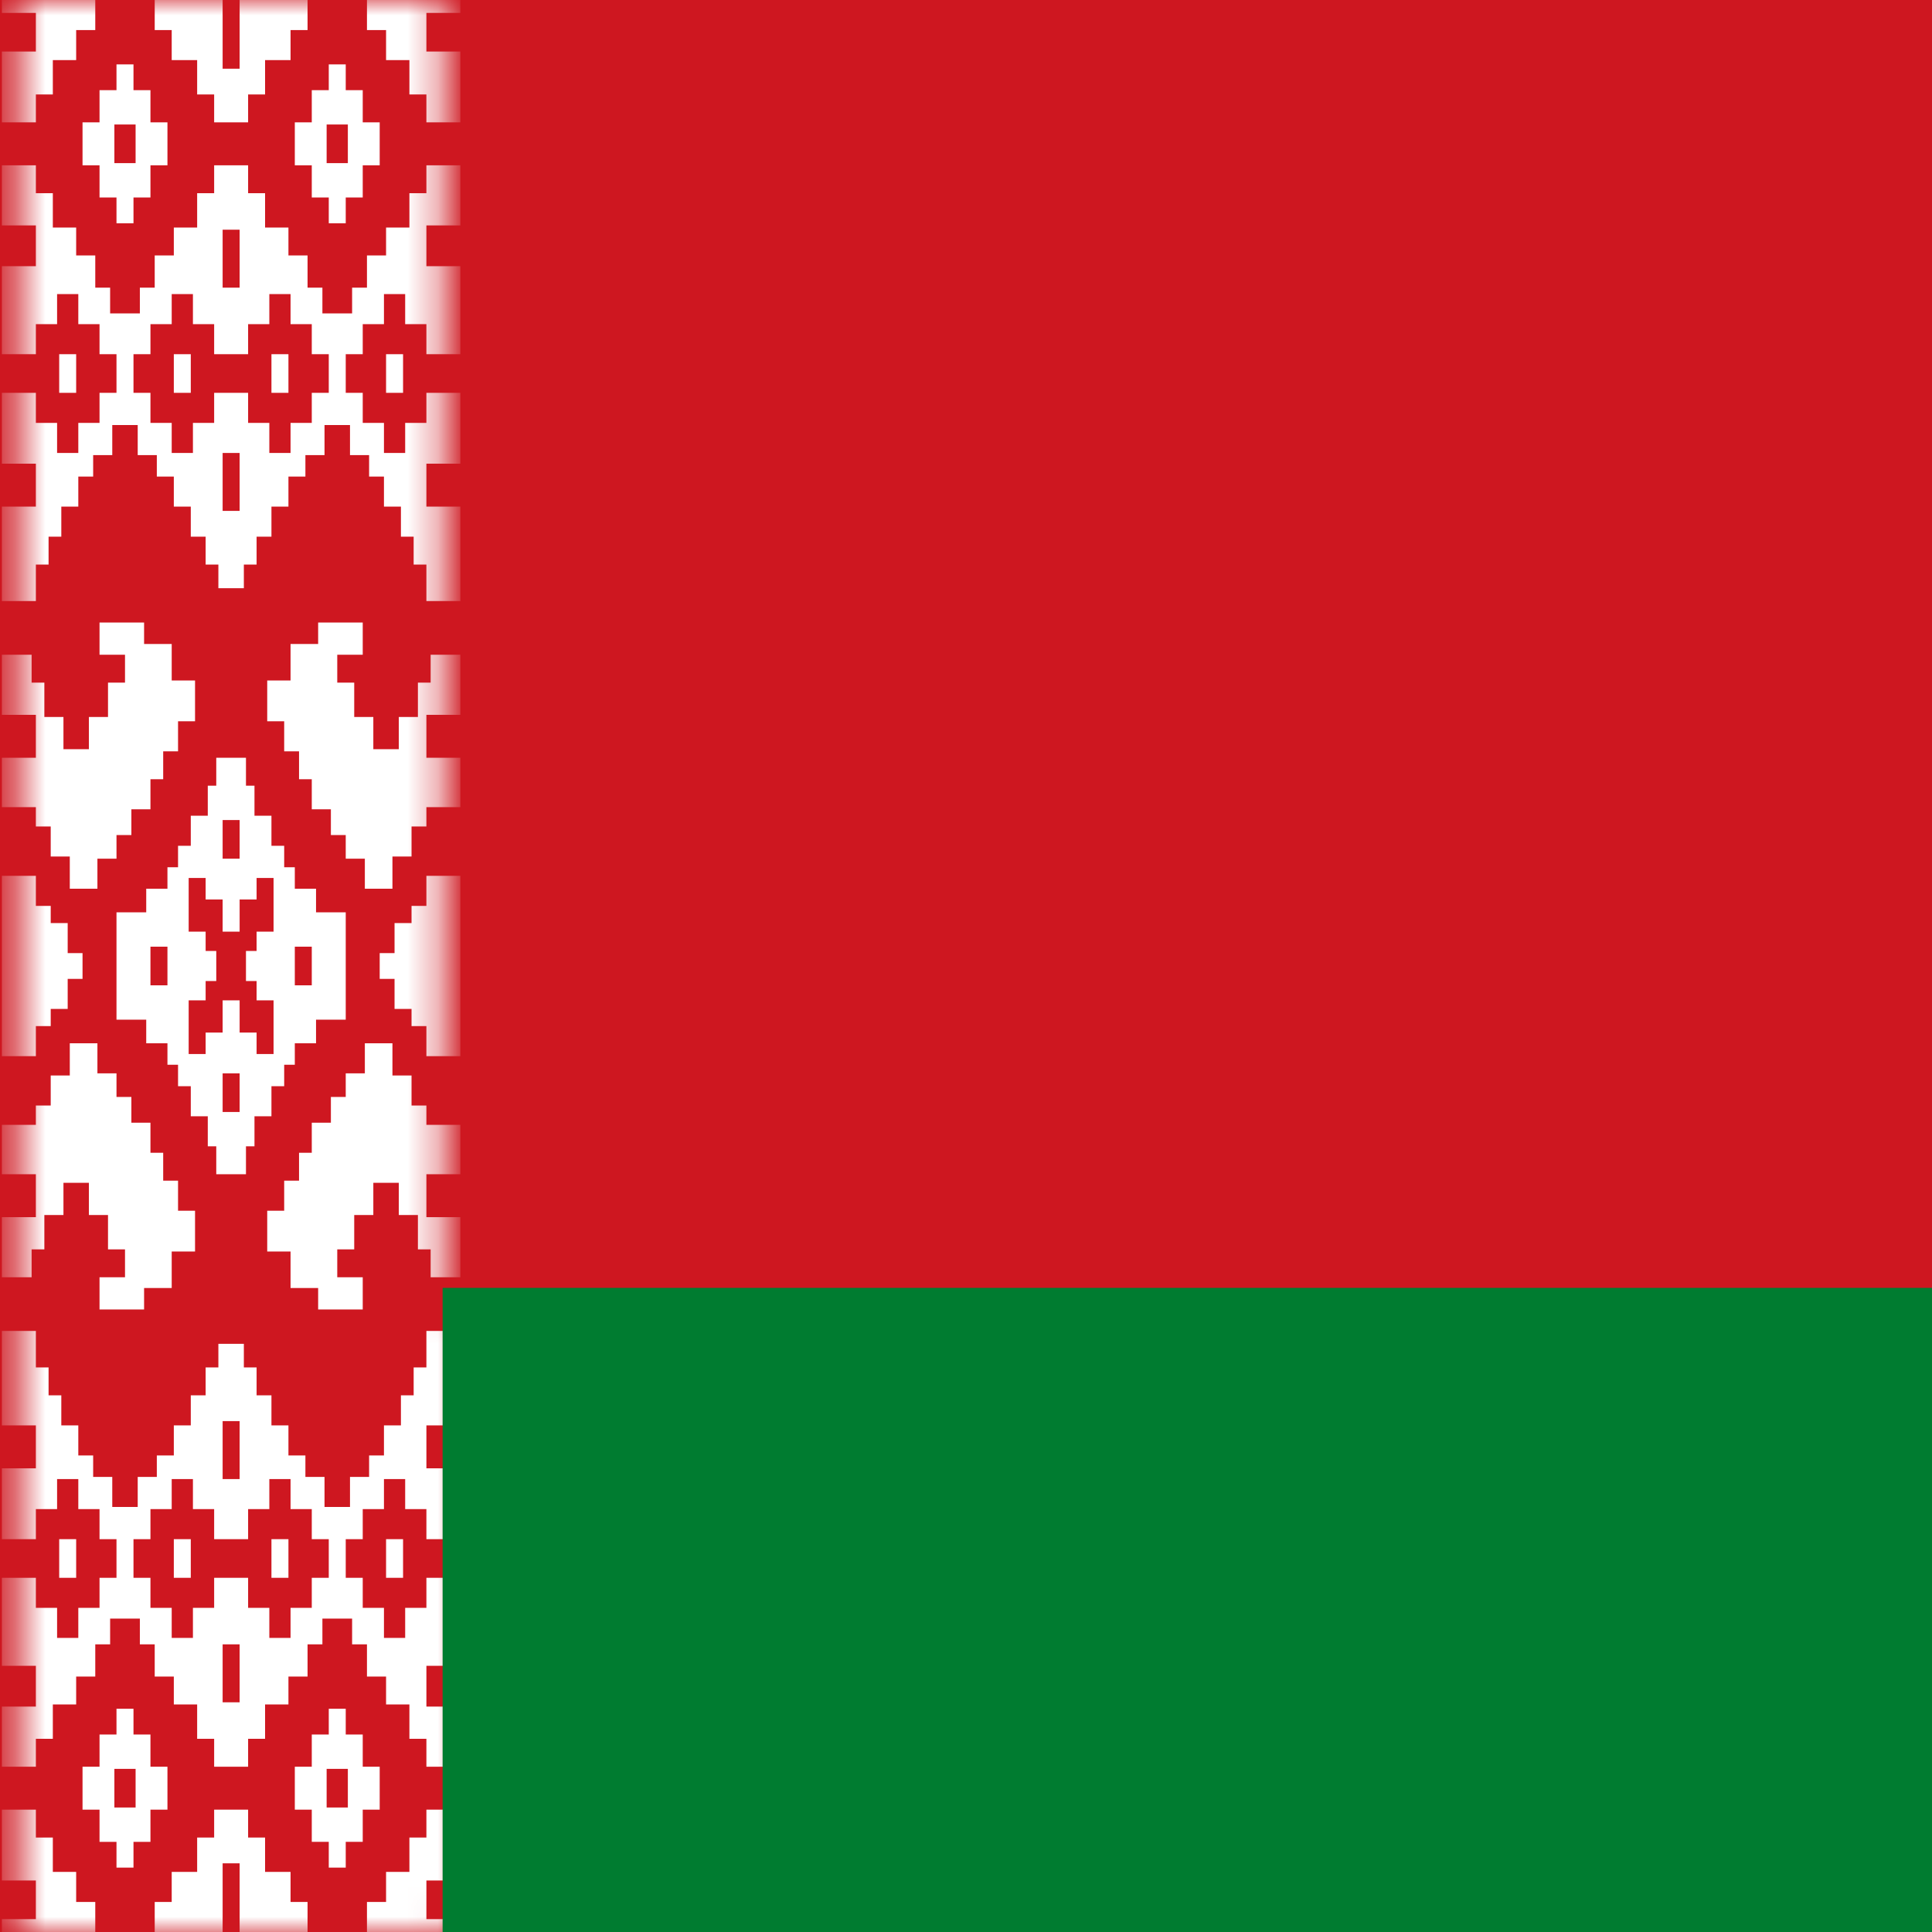 <svg width="64" height="64" viewBox="0 0 64 64" fill="none" xmlns="http://www.w3.org/2000/svg">
<rect x="0" y="0" width="64" height="64" fill="#333333" stroke="none"/>
<g id="BYN" clip-path="url(#clip0_52_1170)">
<path id="Vector" d="M0 0H64V64H0V0Z" fill="#CE1720"/>
<g id="Clip path group">
<mask id="mask0_52_1170" style="mask-type:luminance" maskUnits="userSpaceOnUse" x="0" y="0" width="16" height="65">
<g id="a">
<path id="Vector_2" d="M0.625 0H14.688V43.236H15.25V63.431L14.688 64H0.625V0Z" fill="white"/>
</g>
</mask>
<g mask="url(#mask0_52_1170)">
<g id="Group">
<g id="c">
<path id="b" d="M3.156 0V0.996H2.523V1.991H1.75V3.129H1.188V4.053H0.062V1.707H1.188V0.427H0.062V0H3.156ZM4.984 5.476V6.542H4.422V7.396H3.859V6.542H3.297V5.476H2.734V4.053H3.297V2.987H3.859V2.133H4.422V2.987H4.984V4.053H5.547V5.476H4.984ZM3.789 5.404H4.492V4.124H3.789V5.404ZM1.961 13.013H2.523V11.733H1.961V13.013ZM5.758 13.013H6.32V11.733H5.758V13.013ZM0.062 21.689H1.047V22.613H1.469V23.751H2.102V24.818H2.945V23.751H3.578V22.613H4.141V21.689H3.297V20.622H4.773V21.333H5.688V22.542H6.461V23.893H5.898V24.889H5.406V25.813H4.984V26.809H4.352V27.662H3.859V28.445H3.227V29.44H2.312V28.373H1.68V27.378H1.188V26.738H0.062V25.102H1.188V23.68H0.062V21.689Z" fill="white"/>
<path id="b_2" d="M12.156 0V0.996H12.789V1.991H13.562V3.129H14.125V4.053H15.25V1.707H14.125V0.427H15.25V0H12.156ZM10.328 5.476V6.542H10.891V7.396H11.453V6.542H12.016V5.476H12.578V4.053H12.016V2.987H11.453V2.133H10.891V2.987H10.328V4.053H9.766V5.476H10.328ZM11.523 5.404H10.82V4.124H11.523V5.404ZM13.352 13.013H12.789V11.733H13.352V13.013ZM9.555 13.013H8.992V11.733H9.555V13.013ZM15.25 21.689H14.266V22.613H13.844V23.751H13.211V24.818H12.367V23.751H11.734V22.613H11.172V21.689H12.016V20.622H10.539V21.333H9.625V22.542H8.852V23.893H9.414V24.889H9.906V25.813H10.328V26.809H10.961V27.662H11.453V28.445H12.086V29.44H13V28.373H13.633V27.378H14.125V26.738H15.25V25.102H14.125V23.68H15.25V21.689Z" fill="white"/>
<path id="Vector_3" d="M7.375 0V2.276H7.938V0H10.188V0.996H9.625V1.991H8.781V3.129H8.219V4.053H7.094V3.129H6.531V1.991H5.688V0.996H5.125V0H7.375ZM7.234 19.485V18.702H6.812V17.778H6.32V16.782H5.758V15.787H5.195V15.076H4.562V14.08H3.719V15.076H3.086V15.787H2.594V16.782H2.031V17.778H1.609V18.702H1.188V19.911H0.062V16.782H1.188V15.36H0.062V13.013H1.188V14.009H1.891V15.005H2.594V14.009H3.297V13.013H3.859V11.733H3.297V10.738H2.594V9.742H1.891V10.738H1.188V11.733H0.062V8.818H1.188V7.467H0.062V5.476H1.188V6.4H1.75V7.538H2.523V8.462H3.156V9.529H3.648V10.382H4.633V9.529H5.125V8.462H5.758V7.538H6.531V6.4H7.094V5.476H8.219V6.4H8.781V7.538H9.555V8.462H10.188V9.529H10.68V10.382H11.664V9.529H12.156V8.462H12.789V7.538H13.562V6.4H14.125V5.476H15.25V7.467H14.125V8.818H15.25V11.733H14.125V10.738H13.422V9.742H12.719V10.738H12.016V11.733H11.453V13.013H12.016V14.009H12.719V15.005H13.422V14.009H14.125V13.013H15.25V15.36H14.125V16.782H15.25V19.911H14.125V18.702H13.703V17.778H13.281V16.782H12.719V15.787H12.227V15.076H11.594V14.08H10.75V15.076H10.117V15.787H9.555V16.782H8.992V17.778H8.5V18.702H8.078V19.485H7.234ZM7.375 7.609V9.529H7.938V7.609H7.375ZM7.094 11.733V10.738H6.391V9.742H5.688V10.738H4.984V11.733H4.422V13.013H4.984V14.009H5.688V15.005H6.391V14.009H7.094V13.013H8.219V14.009H8.922V15.005H9.625V14.009H10.328V13.013H10.891V11.733H10.328V10.738H9.625V9.742H8.922V10.738H8.219V11.733H7.094ZM7.375 15.005V16.924H7.938V15.005H7.375Z" fill="white"/>
</g>
<g id="c_2">
<path id="b_3" d="M3.156 64V63.005H2.523V62.009H1.75V60.871H1.188V59.947H0.062V62.294H1.188V63.574H0.062V64H3.156ZM4.984 58.525V57.458H4.422V56.605H3.859V57.458H3.297V58.525H2.734V59.947H3.297V61.014H3.859V61.867H4.422V61.014H4.984V59.947H5.547V58.525H4.984ZM3.789 58.596H4.492V59.876H3.789V58.596ZM1.961 50.987H2.523V52.267H1.961V50.987ZM5.758 50.987H6.32V52.267H5.758V50.987ZM0.062 42.311H1.047V41.387H1.469V40.249H2.102V39.182H2.945V40.249H3.578V41.387H4.141V42.311H3.297V43.378H4.773V42.667H5.688V41.458H6.461V40.107H5.898V39.111H5.406V38.187H4.984V37.191H4.352V36.338H3.859V35.556H3.227V34.56H2.312V35.627H1.68V36.622H1.188V37.262H0.062V38.898H1.188V40.32H0.062V42.311Z" fill="white"/>
<path id="b_4" d="M12.156 64V63.005H12.789V62.009H13.562V60.871H14.125V59.947H15.25V62.294H14.125V63.574H15.25V64H12.156ZM10.328 58.525V57.458H10.891V56.605H11.453V57.458H12.016V58.525H12.578V59.947H12.016V61.013H11.453V61.867H10.891V61.013H10.328V59.947H9.766V58.525H10.328ZM11.523 58.596H10.82V59.876H11.523V58.596ZM13.352 50.987H12.789V52.267H13.352V50.987ZM9.555 50.987H8.992V52.267H9.555V50.987ZM15.25 42.311H14.266V41.387H13.844V40.249H13.211V39.182H12.367V40.249H11.734V41.387H11.172V42.311H12.016V43.378H10.539V42.667H9.625V41.458H8.852V40.107H9.414V39.111H9.906V38.187H10.328V37.191H10.961V36.338H11.453V35.556H12.086V34.56H13V35.627H13.633V36.622H14.125V37.262H15.25V38.898H14.125V40.32H15.25V42.311Z" fill="white"/>
<path id="Vector_4" d="M7.375 64V61.725H7.938V64H10.188V63.005H9.625V62.009H8.781V60.871H8.219V59.947H7.094V60.871H6.531V62.009H5.688V63.005H5.125V64H7.375ZM7.234 44.516V45.298H6.812V46.222H6.32V47.218H5.758V48.214H5.195V48.925H4.562V49.92H3.719V48.925H3.086V48.214H2.594V47.218H2.031V46.222H1.609V45.298H1.188V44.089H0.062V47.218H1.188V48.64H0.062V50.987H1.188V49.991H1.891V48.996H2.594V49.991H3.297V50.987H3.859V52.267H3.297V53.262H2.594V54.258H1.891V53.262H1.188V52.267H0.062V55.182H1.188V56.533H0.062V58.525H1.188V57.6H1.75V56.462H2.523V55.538H3.156V54.471H3.648V53.618H4.633V54.471H5.125V55.538H5.758V56.462H6.531V57.6H7.094V58.525H8.219V57.6H8.781V56.462H9.555V55.538H10.188V54.471H10.68V53.618H11.664V54.471H12.156V55.538H12.789V56.462H13.562V57.6H14.125V58.525H15.25V56.533H14.125V55.182H15.25V52.267H14.125V53.262H13.422V54.258H12.719V53.262H12.016V52.267H11.453V50.987H12.016V49.991H12.719V48.996H13.422V49.991H14.125V50.987H15.25V48.64H14.125V47.218H15.25V44.089H14.125V45.298H13.703V46.222H13.281V47.218H12.719V48.214H12.227V48.925H11.594V49.92H10.75V48.925H10.117V48.214H9.555V47.218H8.992V46.222H8.5V45.298H8.078V44.516H7.234ZM7.375 56.391V54.471H7.938V56.391H7.375ZM7.094 52.267V53.262H6.391V54.258H5.688V53.262H4.984V52.267H4.422V50.987H4.984V49.991H5.688V48.996H6.391V49.991H7.094V50.987H8.219V49.991H8.922V48.996H9.625V49.991H10.328V50.987H10.891V52.267H10.328V53.262H9.625V54.258H8.922V53.262H8.219V52.267H7.094ZM7.375 48.996V47.076H7.938V48.996H7.375Z" fill="white"/>
</g>
<path id="Vector_5" d="M0.062 29.013H1.188V30.009H1.68V30.578H2.242V31.573H2.734V32.427H2.242V33.422H1.68V33.991H1.188V34.987H0.062V29.013ZM15.25 29.013V34.987H14.125V33.991H13.633V33.422H13.07V32.427H12.578V31.573H13.07V30.578H13.633V30.009H14.125V29.013H15.25ZM4.984 32.64H5.547V31.36H4.984V32.64ZM10.328 32.64V31.36H9.766V32.64H10.328ZM7.375 28.445H7.938V27.165H7.375V28.445ZM7.375 35.556V36.836H7.938V35.556H7.375ZM3.859 30.222H4.844V29.44H5.547V28.729H5.898V28.018H6.32V27.022H6.883V26.027H7.164V25.102H8.148V26.027H8.43V27.022H8.992V28.018H9.414V28.729H9.766V29.44H10.469V30.222H11.453V33.778H10.469V34.56H9.766V35.271H9.414V35.982H8.992V36.978H8.43V37.973H8.148V38.898H7.164V37.973H6.883V36.978H6.32V35.982H5.898V35.271H5.547V34.56H4.844V33.778H3.859V30.222ZM7.375 30.862V29.796H6.812V29.084H6.25V30.862H6.812V31.502H7.164V32.498H6.812V33.138H6.25V34.916H6.812V34.205H7.375V33.138H7.938V34.205H8.5V34.916H9.062V33.138H8.5V32.498H8.148V31.502H8.5V30.862H9.062V29.084H8.5V29.796H7.938V30.862H7.375Z" fill="white"/>
</g>
</g>
</g>
<path id="Vector_6" d="M14.662 42.663H64.037V64H14.662V42.663Z" fill="#007C30"/>
</g>
<defs>
<clipPath id="clip0_52_1170">
<rect width="64" height="64" fill="white"/>
</clipPath>
</defs>
</svg>
